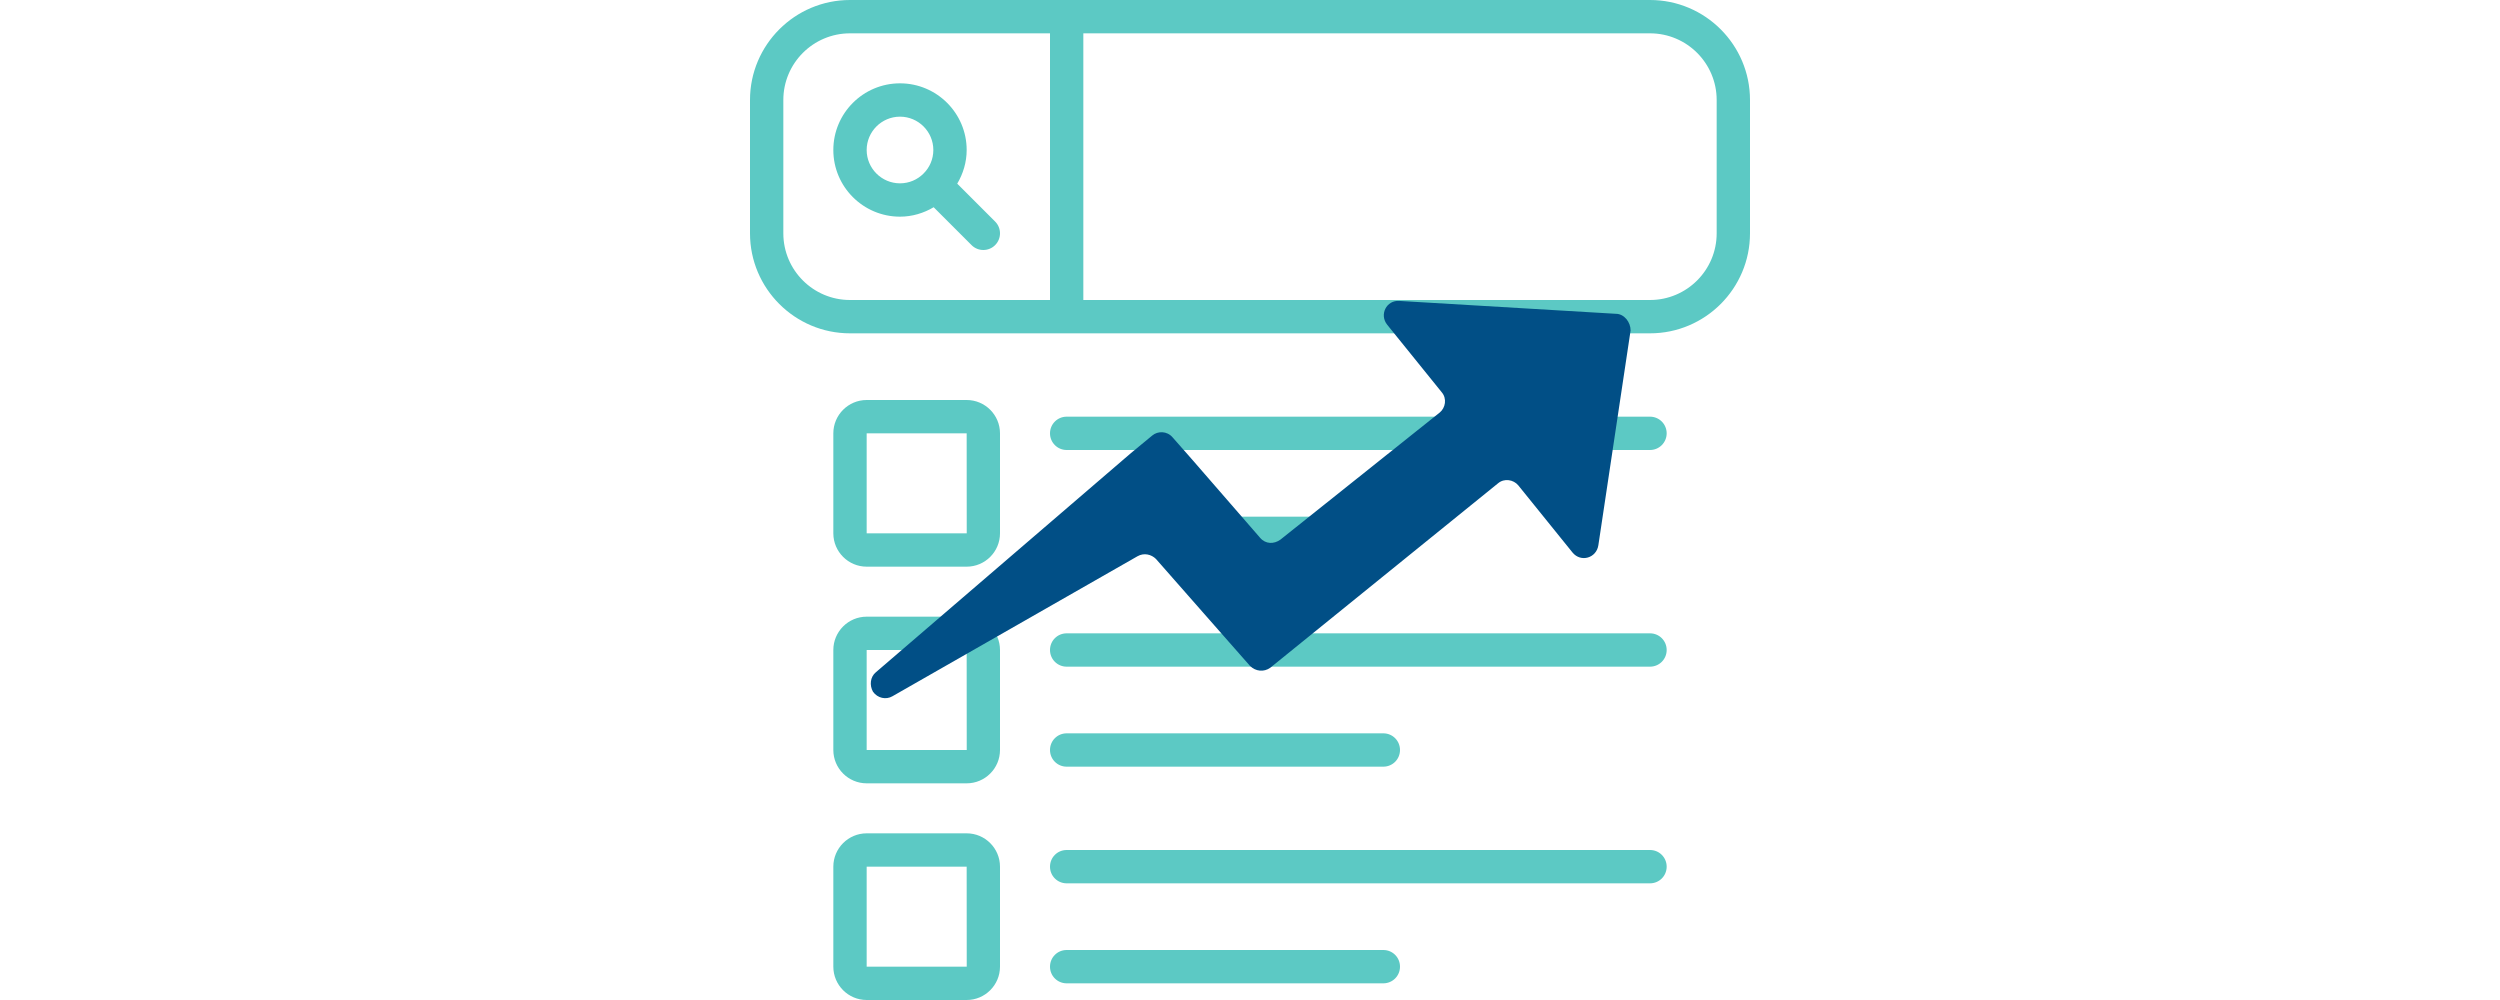 <?xml version="1.0" encoding="UTF-8"?>
<svg xmlns="http://www.w3.org/2000/svg" xmlns:xlink="http://www.w3.org/1999/xlink" width="200" zoomAndPan="magnify" viewBox="0 0 150 60" height="80" preserveAspectRatio="xMidYMid meet" version="1.0">
  <path fill="#5cc9c4" d="M 51 20 L 99 20 C 102.309 20 105 17.309 105 14 L 105 6 C 105 2.691 102.309 0 99 0 L 51 0 C 47.691 0 45 2.691 45 6 L 45 14 C 45 17.309 47.691 20 51 20 Z M 103 6 L 103 14 C 103 16.207 101.207 18 99 18 L 65 18 L 65 2 L 99 2 C 101.207 2 103 3.793 103 6 Z M 47 6 C 47 3.793 48.793 2 51 2 L 63 2 L 63 18 L 51 18 C 48.793 18 47 16.207 47 14 Z M 47 6 " fill-opacity="1" fill-rule="nonzero"></path>
  <path fill="#5cc9c4" d="M 52 34 L 58 34 C 59.102 34 60 33.102 60 32 L 60 26 C 60 24.898 59.102 24 58 24 L 52 24 C 50.898 24 50 24.898 50 26 L 50 32 C 50 33.102 50.898 34 52 34 Z M 52 26 L 58 26 L 58.004 32 L 52 32 Z M 52 26 " fill-opacity="1" fill-rule="nonzero"></path>
  <path fill="#5cc9c4" d="M 50 45 C 50 46.102 50.898 47 52 47 L 58 47 C 59.102 47 60 46.102 60 45 L 60 39 C 60 37.898 59.102 37 58 37 L 52 37 C 50.898 37 50 37.898 50 39 Z M 52 39 L 58 39 L 58.004 45 L 52 45 Z M 52 39 " fill-opacity="1" fill-rule="nonzero"></path>
  <path fill="#5cc9c4" d="M 50 58 C 50 59.102 50.898 60 52 60 L 58 60 C 59.102 60 60 59.102 60 58 L 60 52 C 60 50.898 59.102 50 58 50 L 52 50 C 50.898 50 50 50.898 50 52 Z M 52 52 L 58 52 L 58.004 58 L 52 58 Z M 52 52 " fill-opacity="1" fill-rule="nonzero"></path>
  <path fill="#5cc9c4" d="M 54 13 C 54.738 13 55.426 12.785 56.02 12.434 L 58.293 14.707 C 58.488 14.902 58.742 15 59 15 C 59.258 15 59.512 14.902 59.707 14.707 C 60.098 14.316 60.098 13.684 59.707 13.293 L 57.434 11.02 C 57.785 10.426 58 9.738 58 9 C 58 6.793 56.207 5 54 5 C 51.793 5 50 6.793 50 9 C 50 11.207 51.793 13 54 13 Z M 54 7 C 55.102 7 56 7.898 56 9 C 56 9.551 55.777 10.051 55.414 10.41 C 55.414 10.41 55.414 10.41 55.414 10.414 C 55.41 10.414 55.414 10.414 55.41 10.414 C 55.051 10.777 54.551 11 54 11 C 52.898 11 52 10.102 52 9 C 52 7.898 52.898 7 54 7 Z M 54 7 " fill-opacity="1" fill-rule="nonzero"></path>
  <path fill="#5cc9c4" d="M 99 25 L 64 25 C 63.445 25 63 25.449 63 26 C 63 26.551 63.445 27 64 27 L 99 27 C 99.555 27 100 26.551 100 26 C 100 25.449 99.555 25 99 25 Z M 99 25 " fill-opacity="1" fill-rule="nonzero"></path>
  <path fill="#5cc9c4" d="M 64 33 L 83 33 C 83.555 33 84 32.555 84 32 C 84 31.445 83.555 31 83 31 L 64 31 C 63.445 31 63 31.445 63 32 C 63 32.555 63.445 33 64 33 Z M 64 33 " fill-opacity="1" fill-rule="nonzero"></path>
  <path fill="#5cc9c4" d="M 99 38 L 64 38 C 63.445 38 63 38.445 63 39 C 63 39.555 63.445 40 64 40 L 99 40 C 99.555 40 100 39.555 100 39 C 100 38.445 99.555 38 99 38 Z M 99 38 " fill-opacity="1" fill-rule="nonzero"></path>
  <path fill="#5cc9c4" d="M 64 46 L 83 46 C 83.555 46 84 45.555 84 45 C 84 44.445 83.555 44 83 44 L 64 44 C 63.445 44 63 44.445 63 45 C 63 45.555 63.445 46 64 46 Z M 64 46 " fill-opacity="1" fill-rule="nonzero"></path>
  <path fill="#5cc9c4" d="M 100 52 C 100 51.445 99.555 51 99 51 L 64 51 C 63.445 51 63 51.445 63 52 C 63 52.555 63.445 53 64 53 L 99 53 C 99.555 53 100 52.555 100 52 Z M 100 52 " fill-opacity="1" fill-rule="nonzero"></path>
  <path fill="#5cc9c4" d="M 83 59 C 83.555 59 84 58.555 84 58 C 84 57.445 83.555 57 83 57 L 64 57 C 63.445 57 63 57.445 63 58 C 63 58.555 63.445 59 64 59 Z M 83 59 " fill-opacity="1" fill-rule="nonzero"></path>
  <path fill="#014f86" d="M 96.953 18.828 L 83.957 18.055 C 83.184 18 82.742 18.887 83.238 19.492 L 86.5 23.531 C 86.832 23.918 86.723 24.469 86.391 24.746 L 76.824 32.379 C 76.438 32.656 75.938 32.656 75.605 32.266 L 71.57 27.621 L 70.352 26.238 C 70.02 25.852 69.469 25.852 69.137 26.129 L 67.863 27.18 L 52.547 40.34 C 52.215 40.617 52.16 41.113 52.379 41.504 C 52.656 41.891 53.156 42 53.543 41.777 L 68.25 33.375 C 68.641 33.152 69.082 33.262 69.359 33.539 L 73.781 38.57 L 75 39.953 C 75.332 40.285 75.828 40.34 76.215 40.066 L 77.652 38.902 L 89.875 29.004 C 90.262 28.672 90.812 28.785 91.09 29.113 L 94.352 33.152 C 94.852 33.762 95.789 33.484 95.902 32.711 L 97.836 19.824 C 97.836 19.328 97.449 18.828 96.953 18.828 Z M 96.953 18.828 " fill-opacity="1" fill-rule="nonzero"></path>
</svg>
